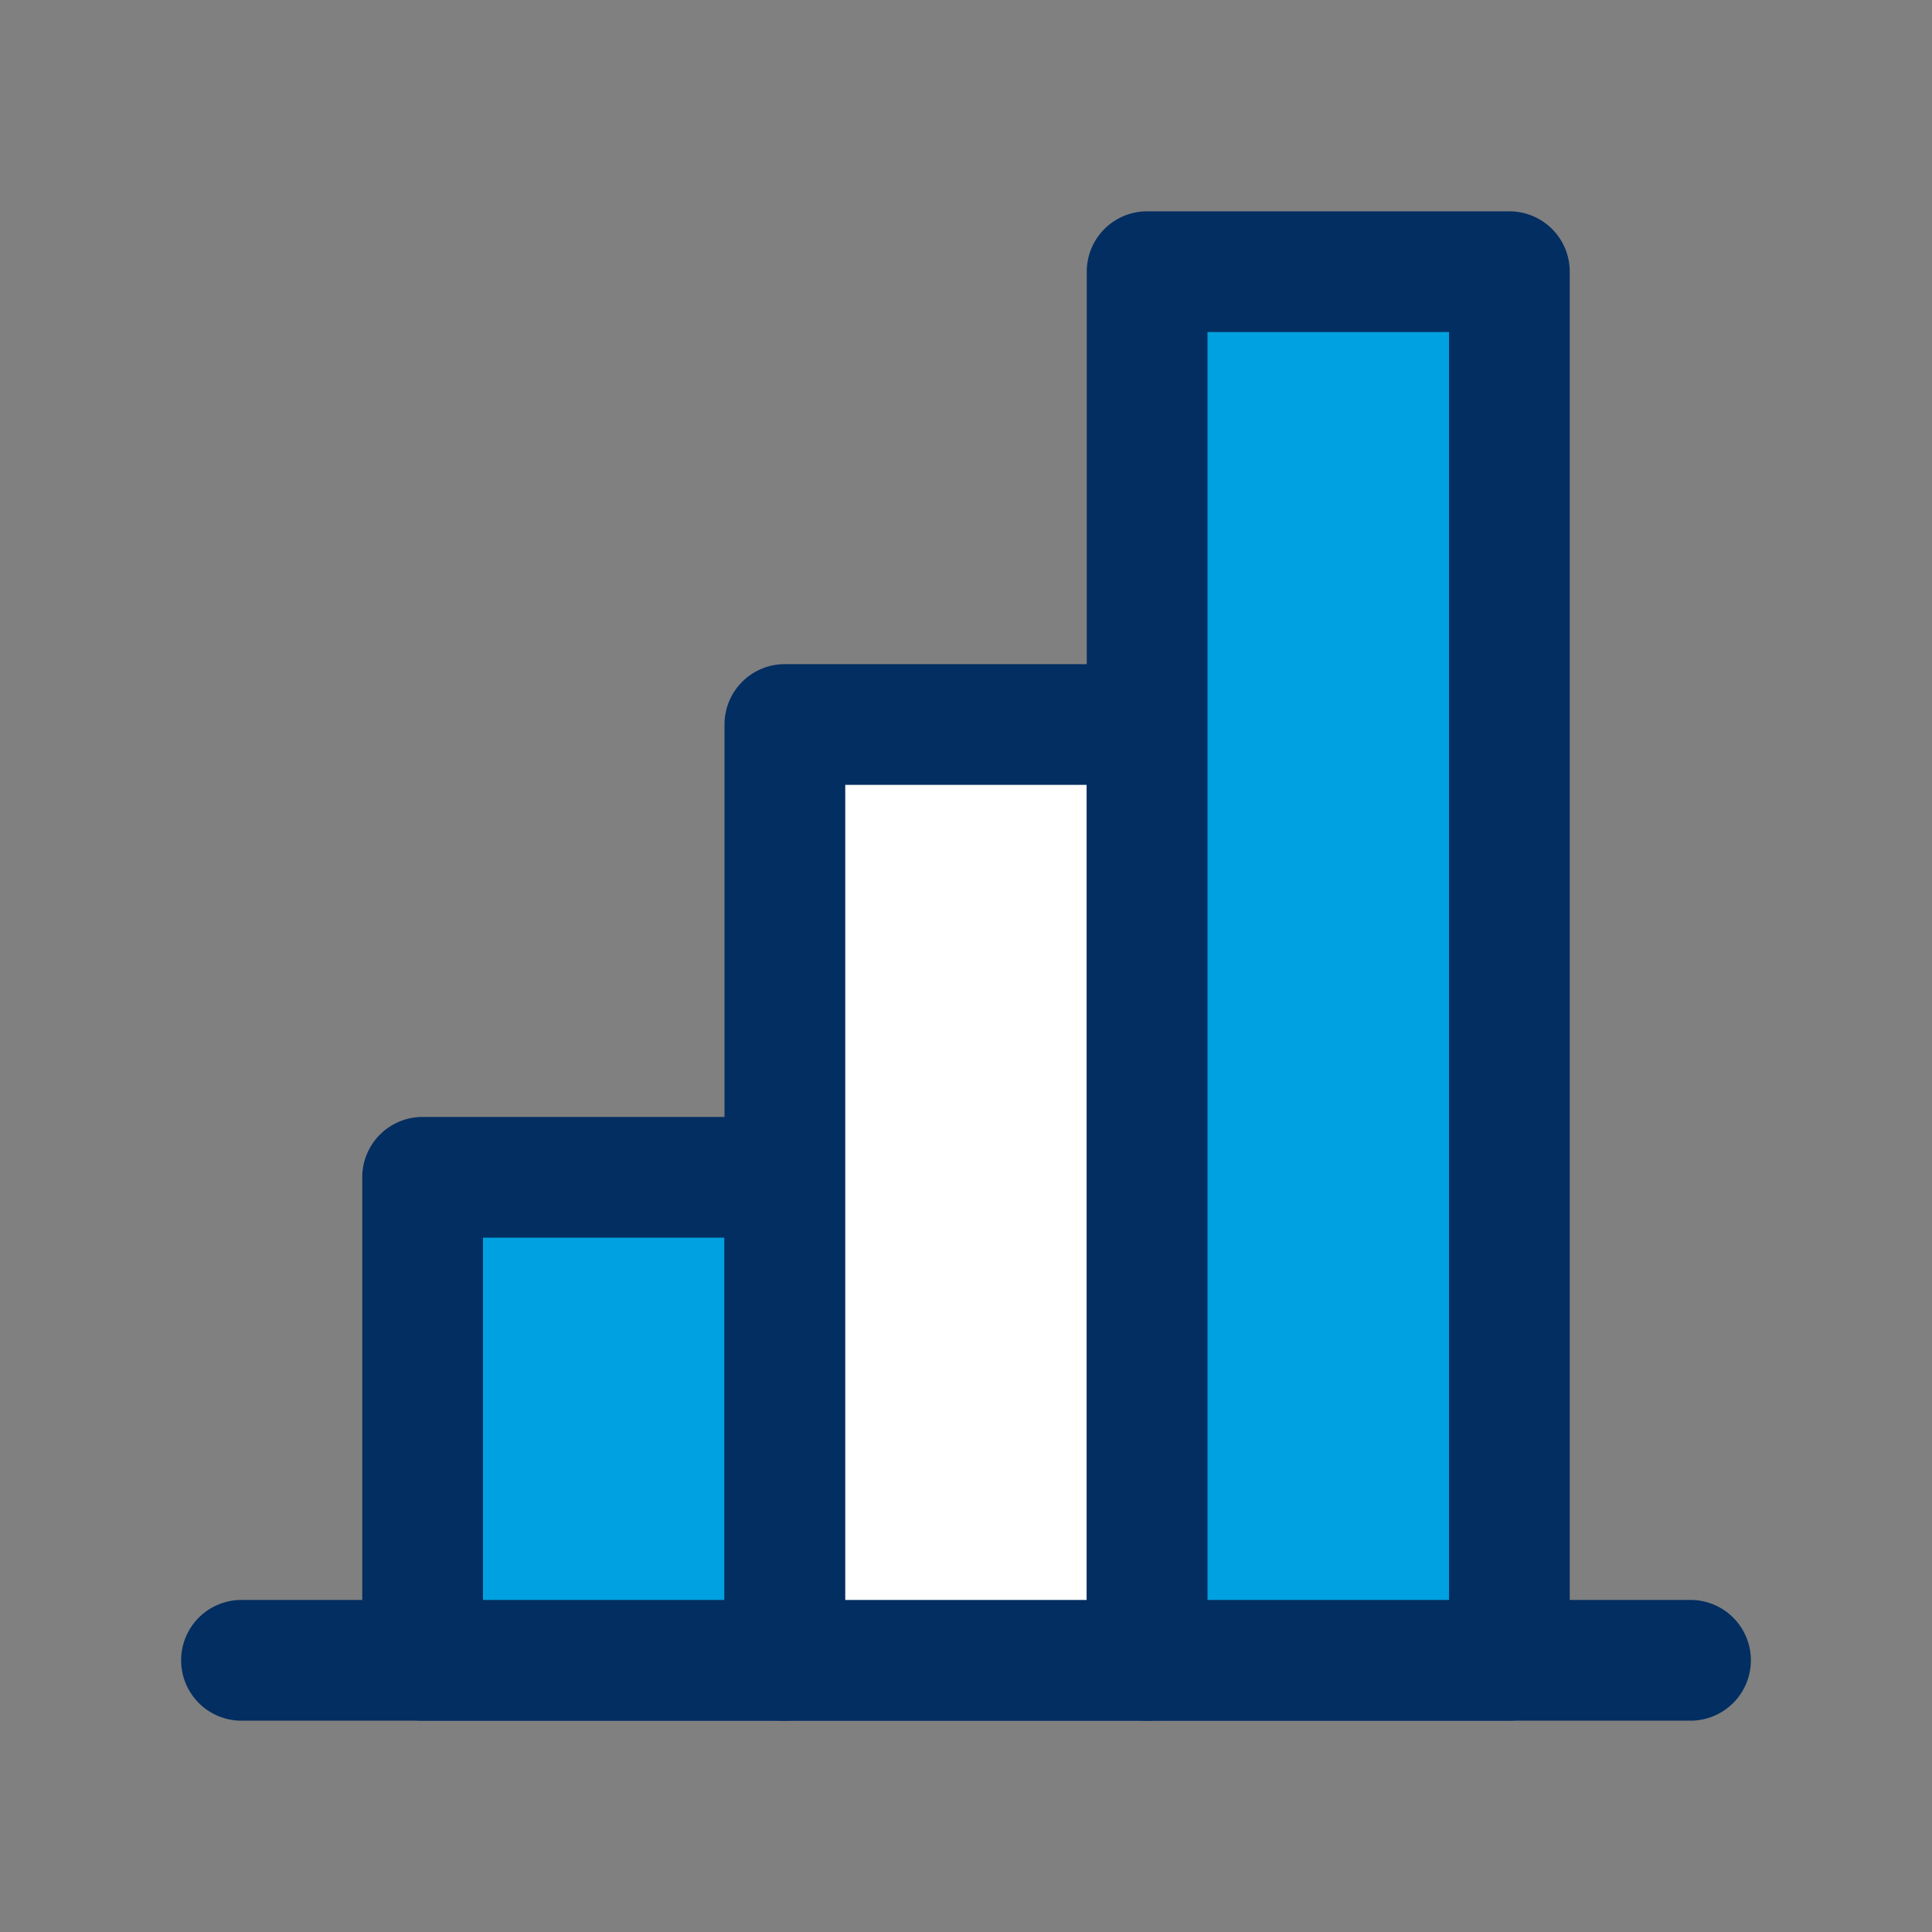 <svg xmlns="http://www.w3.org/2000/svg" viewBox="0 0 64 64"><rect x="0" y="0" width="64" height="64" fill="#808080" stroke="none"/><defs><style>.cls-1{fill:none;}.cls-2{fill:#032e61;}.cls-3{fill:#00a1e0;}.cls-4{fill:#fff;}</style></defs><title>analytics-day</title><g id="invisi-border"><rect class="cls-1" width="64" height="64"/></g><g id="icon"><path class="cls-2" d="M56,57H8a2,2,0,0,1,0-4H56a2,2,0,0,1,0,4Z"/><rect class="cls-3" x="14" y="39" width="12" height="16"/><path class="cls-2" d="M26,57H14a2,2,0,0,1-2-2V39a2,2,0,0,1,2-2H26a2,2,0,0,1,2,2V55A2,2,0,0,1,26,57ZM16,53h8V41H16Z"/><rect class="cls-4" x="26" y="24" width="12" height="31"/><path class="cls-2" d="M38,57H26a2,2,0,0,1-2-2V24a2,2,0,0,1,2-2H38a2,2,0,0,1,2,2V55A2,2,0,0,1,38,57ZM28,53h8V26H28Z"/><rect class="cls-3" x="38" y="9" width="12" height="46"/><path class="cls-2" d="M50,57H38a2,2,0,0,1-2-2V9a2,2,0,0,1,2-2H50a2,2,0,0,1,2,2V55A2,2,0,0,1,50,57ZM40,53h8V11H40Z"/></g></svg>